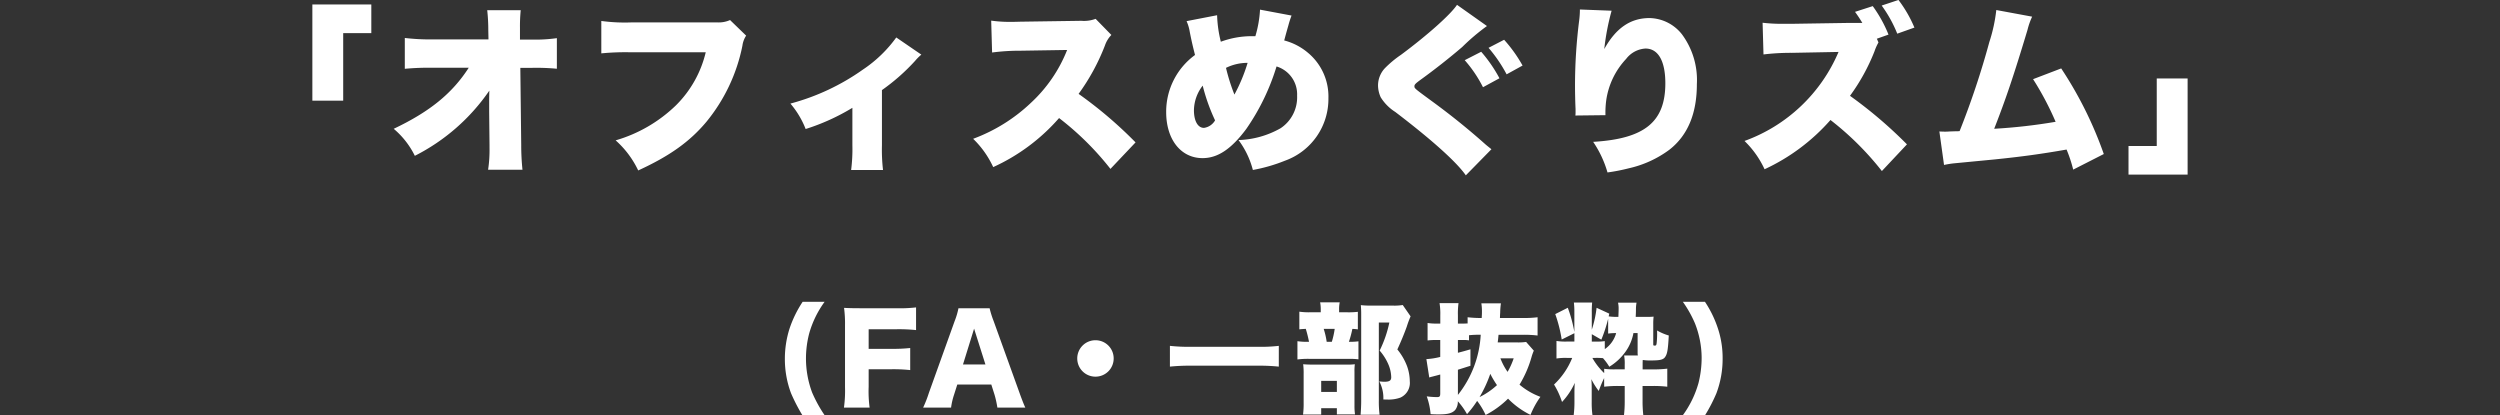 <svg xmlns="http://www.w3.org/2000/svg" width="335" height="55.64" viewBox="0 0 335 55.64">
  <rect x="0" y="0" width="335" height="55.64" fill="#333333" stroke="none"/>
  <g id="グループ_65233" data-name="グループ 65233" transform="translate(-20 -3738.193)">
    <path id="パス_188378" data-name="パス 188378" d="M-121.512-7.632V-16.68h3.768v-3.84h-7.9V-7.632Zm19.56,1.44.048,4.56V-1.3a17.6,17.6,0,0,1-.192,2.928h4.608a31.939,31.939,0,0,1-.168-3.312l-.12-10.344h1.536a28.908,28.908,0,0,1,3.36.12v-4.1a20.742,20.742,0,0,1-3.432.192h-1.512v-1.608a21.43,21.43,0,0,1,.1-2.328h-4.488a24.676,24.676,0,0,1,.144,2.712l.024,1.2h-7.512a28.7,28.7,0,0,1-3.7-.192V-11.9a34.785,34.785,0,0,1,3.624-.144h4.944c-2.208,3.432-5.208,5.88-10.056,8.184A11.136,11.136,0,0,1-111.912-.24a26.784,26.784,0,0,0,9.984-8.736c-.024.888-.024,1.224-.024,1.824Zm32.28-12.24a3.758,3.758,0,0,1-1.752.312h-11.4a23.161,23.161,0,0,1-4.1-.192v4.344a33.143,33.143,0,0,1,4.032-.144h9.96a14.829,14.829,0,0,1-3.984,7.1,19.352,19.352,0,0,1-8.088,4.7,12.629,12.629,0,0,1,3.024,4.032C-77.76-.216-75.072-2.136-72.84-4.8A23.237,23.237,0,0,0-68.016-15a3.189,3.189,0,0,1,.5-1.344ZM-47.4-16.1a17.457,17.457,0,0,1-4.464,4.3,30.252,30.252,0,0,1-9.72,4.56,11.907,11.907,0,0,1,2.04,3.408A28.7,28.7,0,0,0-53.28-6.672v5.016a22.014,22.014,0,0,1-.168,3.312h4.272a23.837,23.837,0,0,1-.144-3.312V-9.048a26.973,26.973,0,0,0,4.44-3.912,6.559,6.559,0,0,1,.84-.84ZM-15.336-2.04a56.323,56.323,0,0,0-7.632-6.5,28.3,28.3,0,0,0,3.528-6.48,3.789,3.789,0,0,1,.864-1.416l-2.112-2.16a4.4,4.4,0,0,1-1.92.264l-8.208.12c-.7.024-1.152.024-1.344.024a17.78,17.78,0,0,1-2.52-.168l.12,4.272a28.5,28.5,0,0,1,3.816-.24l6.24-.1a19.307,19.307,0,0,1-4.824,7.056A22.633,22.633,0,0,1-37.1-2.52a12.573,12.573,0,0,1,2.688,3.792A26.03,26.03,0,0,0-25.584-5.3,38.587,38.587,0,0,1-18.7,1.512ZM-8.5-18.288a5.693,5.693,0,0,1,.432,1.464c.264,1.32.408,1.92.7,3.072A9.4,9.4,0,0,0-11.232-6.1c0,3.672,1.968,6.168,4.872,6.168C-4.32.072-2.5-1.152-.5-3.84a29.9,29.9,0,0,0,4.056-8.376A3.9,3.9,0,0,1,6.312-8.3,4.97,4.97,0,0,1,4.1-3.936a12.176,12.176,0,0,1-5.64,1.584A11.479,11.479,0,0,1,.384,1.656,21.816,21.816,0,0,0,4.7.408a8.785,8.785,0,0,0,5.808-8.376A7.61,7.61,0,0,0,7.776-14.04,8.052,8.052,0,0,0,4.584-15.7c.024-.072.192-.744.552-1.992a12.972,12.972,0,0,1,.432-1.344l-4.224-.792A15.277,15.277,0,0,1,.72-16.272H.192a11.94,11.94,0,0,0-4.1.744,16.462,16.462,0,0,1-.5-3.552Zm2.16,8.64A25.27,25.27,0,0,0-4.68-4.992,2.036,2.036,0,0,1-6.168-3.984c-.816,0-1.344-.912-1.344-2.376A5.5,5.5,0,0,1-6.336-9.648Zm3.12-2.376a6.477,6.477,0,0,1,2.9-.672A22.571,22.571,0,0,1-2.088-8.448,25.8,25.8,0,0,1-3.216-12.024Zm30.96-8.448c-.84,1.272-3.888,4.008-7.512,6.7a14.088,14.088,0,0,0-2.184,1.824,3.4,3.4,0,0,0-.888,2.28,3.924,3.924,0,0,0,.36,1.584A6.177,6.177,0,0,0,19.464-6.12C24.288-2.448,27.7.6,28.92,2.376l3.432-3.5c-.36-.288-.624-.5-.744-.6-2.472-2.208-4.92-4.152-7.32-5.9-2.256-1.656-2.256-1.656-2.256-1.944,0-.216.144-.36.792-.84,1.9-1.368,3.936-2.976,5.616-4.416a28.4,28.4,0,0,1,3.312-2.808Zm1.032,7.416a17.047,17.047,0,0,1,2.448,3.624l2.208-1.2a18.988,18.988,0,0,0-2.448-3.552Zm3.192-1.656a19.269,19.269,0,0,1,2.424,3.552l2.136-1.176a18.992,18.992,0,0,0-2.472-3.456Zm12.24-5.136v.192a11.86,11.86,0,0,1-.1,1.32,69.236,69.236,0,0,0-.552,8.76c0,.672.024,2.112.072,3.048v.48a2.775,2.775,0,0,1-.024.408l4.032-.048a12.351,12.351,0,0,1,.1-1.968A10.181,10.181,0,0,1,50.4-13.224a3.529,3.529,0,0,1,2.592-1.392c1.7,0,2.664,1.656,2.664,4.656,0,5.184-2.784,7.44-9.672,7.848a14.222,14.222,0,0,1,1.92,4.1,24.659,24.659,0,0,0,2.832-.552,14.44,14.44,0,0,0,5.472-2.5Q59.88-3.936,59.88-9.84a10.284,10.284,0,0,0-1.992-6.672A5.671,5.671,0,0,0,53.544-18.7c-2.568,0-4.512,1.344-6.072,4.152a32.181,32.181,0,0,1,.984-5.136Zm36,1.8-7.656.12H71.208a22.176,22.176,0,0,1-2.52-.144l.12,4.248a30.7,30.7,0,0,1,3.816-.216l6.24-.12a21.7,21.7,0,0,1-12.6,11.928A12.7,12.7,0,0,1,68.952,1.56a26.651,26.651,0,0,0,8.832-6.6A39.481,39.481,0,0,1,84.672,1.8l3.36-3.576A59.276,59.276,0,0,0,80.4-8.28a26.538,26.538,0,0,0,3.288-5.976,6.581,6.581,0,0,1,.528-1.176l-.216-.5,1.56-.552A17.733,17.733,0,0,0,83.448-20.3l-2.376.768a17.76,17.76,0,0,1,.984,1.488Zm4.44-2.328a17.124,17.124,0,0,1,2.088,3.768l2.3-.816a16.876,16.876,0,0,0-2.136-3.7Zm15.36.6a21.316,21.316,0,0,1-.936,4.3A110.267,110.267,0,0,1,95.088-3.552a4.445,4.445,0,0,1-.6.024l-.744.024c-.264.024-.456.024-.6.024-.12,0-.312,0-.768-.024L93,.984A12.6,12.6,0,0,1,94.32.768l5.5-.528c3.72-.384,6.168-.72,9.6-1.32a18.3,18.3,0,0,1,.888,2.688l4.1-2.088A51.729,51.729,0,0,0,108.7-11.952l-3.768,1.44A39.572,39.572,0,0,1,107.952-4.8a73.585,73.585,0,0,1-8.232.936c1.56-3.984,2.592-7.032,4.464-13.248a9.562,9.562,0,0,1,.624-1.776Zm21.5,9.168V-1.56H117.72V2.28h7.92V-10.608Z" transform="translate(187.5 3759.313)" fill="#fff"/>
    <path id="パス_188379" data-name="パス 188379" d="M-57.5,1.52a18.093,18.093,0,0,1-1.68-3.056A13.1,13.1,0,0,1-60-6.08a13.351,13.351,0,0,1,.432-3.36A13.308,13.308,0,0,1-57.5-13.68h-2.944a15.108,15.108,0,0,0-1.776,3.648,13.416,13.416,0,0,0-.608,4.016A13.009,13.009,0,0,0-62-1.424,23.929,23.929,0,0,0-60.48,1.52Zm5.9-6.16h3.008a20.942,20.942,0,0,1,2.56.112v-2.96a20.6,20.6,0,0,1-2.56.112H-51.6V-10h3.68a21.647,21.647,0,0,1,2.672.112v-3.04a18.958,18.958,0,0,1-2.688.112H-52.56c-1.232,0-1.68-.016-2.336-.048a16.092,16.092,0,0,1,.128,2.336V-2.24A16.348,16.348,0,0,1-54.912.5h3.44A16.655,16.655,0,0,1-51.6-2.288ZM-30.608.5c-.208-.448-.464-1.1-.768-1.952l-3.472-9.632a12.768,12.768,0,0,1-.544-1.728h-4.176a9.767,9.767,0,0,1-.512,1.728l-3.456,9.632A15.763,15.763,0,0,1-44.3.5h3.744a9.221,9.221,0,0,1,.4-1.728l.432-1.36h4.56l.432,1.36A12.993,12.993,0,0,1-34.352.5ZM-35.952-5.28H-38.96l1.488-4.8ZM-21.2-8.528A2.438,2.438,0,0,0-23.648-6.08,2.434,2.434,0,0,0-21.2-3.648,2.434,2.434,0,0,0-18.768-6.1,2.431,2.431,0,0,0-21.2-8.528Zm24.56.752a20.759,20.759,0,0,1-2.752.128H-8.464a22.977,22.977,0,0,1-2.768-.128v2.784A26.5,26.5,0,0,1-8.464-5.12H.608a25.8,25.8,0,0,1,2.752.128Zm8.08-4.5v-.32a4.953,4.953,0,0,1,.08-1.008H8.9a5.183,5.183,0,0,1,.08,1.04v.288H7.648a8.863,8.863,0,0,1-1.536-.08v2.368c.272-.032.5-.048.864-.064A17.037,17.037,0,0,1,7.408-8.32,8.848,8.848,0,0,1,5.856-8.4v2.448a11.158,11.158,0,0,1,1.68-.08H12.88a8.463,8.463,0,0,1,1.152.064V-8.384a8.021,8.021,0,0,1-1.28.064,12.933,12.933,0,0,0,.464-1.728,6.275,6.275,0,0,1,.736.064v-2.352a10.459,10.459,0,0,1-1.408.064ZM9.776-8.32a10.428,10.428,0,0,0-.4-1.728h1.472a10.6,10.6,0,0,1-.384,1.728ZM9.04.576h2.1v.832h2.432A7.786,7.786,0,0,1,13.5.272v-4.56a7.221,7.221,0,0,1,.048-1.024,7.87,7.87,0,0,1-1.152.048H7.936c-.576,0-.928-.016-1.312-.048a9.116,9.116,0,0,1,.064,1.28V-.144a11.493,11.493,0,0,1-.08,1.568H9.04Zm0-3.664h2.1V-1.6H9.04Zm10.928-10.16a6.905,6.905,0,0,1-1.312.08H15.68a11.543,11.543,0,0,1-1.328-.064c.032.416.048.72.048,1.216v11.6c0,.624-.032,1.264-.08,1.872h2.544a14.242,14.242,0,0,1-.1-1.952V-10.9h1.408a15.637,15.637,0,0,1-1.3,3.76,6.94,6.94,0,0,1,1.152,1.808,4.645,4.645,0,0,1,.4,1.76c0,.448-.24.608-.928.608-.16,0-.3-.016-.672-.048a4.7,4.7,0,0,1,.544,2.416c.256.016.448.016.528.016a4.665,4.665,0,0,0,1.744-.256A2.161,2.161,0,0,0,20.912-3.04a6.116,6.116,0,0,0-.368-2.016,7.991,7.991,0,0,0-1.3-2.24c.5-1.072.96-2.208,1.264-3.056a13.005,13.005,0,0,1,.512-1.376ZM36.5-8.3a7.812,7.812,0,0,1-1.248.064h-2.56c.064-.464.064-.528.112-1.024h3.376a14.785,14.785,0,0,1,1.856.1v-2.448a14.3,14.3,0,0,1-1.888.1H32.992c.016-.48.016-.48.032-.688a9.777,9.777,0,0,1,.1-1.28H30.5a6.729,6.729,0,0,1,.08.992c0,.384,0,.448-.032.976a15.53,15.53,0,0,1-1.888-.1v.832c-.16,0-.352.016-.528.016H27.36v-1.088a10.809,10.809,0,0,1,.08-1.648H24.9a9.055,9.055,0,0,1,.1,1.648v1.088H24.48a6.777,6.777,0,0,1-1.184-.08V-8.5a10.382,10.382,0,0,1,1.152-.064h.544v2.272A9.649,9.649,0,0,1,23.136-6l.384,2.464a3.475,3.475,0,0,1,.384-.112c.384-.1.384-.1.56-.144l.528-.144v2.528c0,.4-.08.5-.432.5a11.624,11.624,0,0,1-1.376-.1A9.37,9.37,0,0,1,23.7,1.376c.512.032.768.032,1.12.032,1.2,0,1.776-.16,2.176-.592a1.775,1.775,0,0,0,.352-1.168,9.307,9.307,0,0,1,1.232,1.728A13.794,13.794,0,0,0,29.936-.4a9.506,9.506,0,0,1,1.136,1.888A12.358,12.358,0,0,0,34.08-.7a10.991,10.991,0,0,0,3.008,2.176A11.443,11.443,0,0,1,38.416-.944a9.3,9.3,0,0,1-2.8-1.632A14.732,14.732,0,0,0,37.232-6.3a6.5,6.5,0,0,1,.3-.832ZM27.36-4.576c.528-.16.8-.256,1.68-.528V-7.312c-.768.224-.992.288-1.68.464V-8.56h.768a3.875,3.875,0,0,1,.592.032.45.45,0,0,1,.128.016V-9.2a13.861,13.861,0,0,1,1.568-.064A14.186,14.186,0,0,1,27.36-1.2Zm4.336.544a12.558,12.558,0,0,0,.9,1.52,9.878,9.878,0,0,1-2.336,1.6A16.89,16.89,0,0,0,31.7-4.032ZM34.832-6.1a9.711,9.711,0,0,1-.816,1.808,8.185,8.185,0,0,1-.96-1.808ZM46.96-2.3a15.138,15.138,0,0,1,1.824-.1h.928V-.32a15.421,15.421,0,0,1-.1,1.84h2.592a15.714,15.714,0,0,1-.1-1.888V-2.4h1.456a15.517,15.517,0,0,1,1.856.1V-4.72a15.347,15.347,0,0,1-1.888.1H52.112v-.608c0-.256,0-.368.016-.656a6.236,6.236,0,0,0,1.168.064c1.2,0,1.632-.112,1.872-.528.256-.4.352-.992.448-2.816a6.865,6.865,0,0,1-1.568-.672A12.165,12.165,0,0,1,54-8.224c-.032.352-.08.416-.272.416-.16,0-.192-.032-.192-.16v-2.7a8.578,8.578,0,0,1,.048-1.024,8.915,8.915,0,0,1-1.056.032H51.184c.016-.32.032-.56.032-1.024a4.99,4.99,0,0,1,.08-.88h-2.48a3.472,3.472,0,0,1,.08.848c0,.288-.016.608-.032,1.056a8.258,8.258,0,0,1-1.3-.064c.016-.112.048-.224.08-.368l-1.7-.784A14.808,14.808,0,0,1,45.3-9.936v-2.32a12.876,12.876,0,0,1,.048-1.328H42.9a10.355,10.355,0,0,1,.064,1.328v2.624a18.092,18.092,0,0,0-.88-3.248l-1.68.848a18.636,18.636,0,0,1,.864,3.408l1.7-.848v1.12h-.992a7.545,7.545,0,0,1-1.408-.08V-6.08a7.868,7.868,0,0,1,1.408-.08h.7A10.066,10.066,0,0,1,40.24-2.592,10.751,10.751,0,0,1,41.312-.256a9.385,9.385,0,0,0,1.712-2.56c-.032.4-.048.848-.048,1.328V-.256a13.939,13.939,0,0,1-.1,1.744h2.512a11.616,11.616,0,0,1-.1-1.712V-2.1c0-.512-.016-.9-.048-1.216a9.032,9.032,0,0,0,.992,1.584,17.446,17.446,0,0,1,.72-1.728Zm0-1.824A8.9,8.9,0,0,1,45.376-6.16h.4a9.492,9.492,0,0,1,1.024.032,7.639,7.639,0,0,1,.848,1.152,7.339,7.339,0,0,0,2.16-2A6.2,6.2,0,0,0,50.88-9.488h.56V-6.9a2.044,2.044,0,0,0,.032.416h-1.84a5.965,5.965,0,0,1,.08,1.264v.592H48.544A10.382,10.382,0,0,1,46.96-4.7Zm.08-4.288a6.346,6.346,0,0,1-1.088.064H45.3v-.992l1.28.736a19.8,19.8,0,0,0,.912-2.8v1.984a7.007,7.007,0,0,1,1.072-.064,3.821,3.821,0,0,1-1.52,2.144ZM60.48,1.52A21.773,21.773,0,0,0,62-1.424a13.1,13.1,0,0,0,.832-4.656,12.649,12.649,0,0,0-.48-3.536,14.71,14.71,0,0,0-1.888-4.064H57.5A15.34,15.34,0,0,1,59.12-10.8a12.664,12.664,0,0,1,.9,4.576A13.94,13.94,0,0,1,59.6-2.8a13.428,13.428,0,0,1-2.1,4.32Z" transform="translate(188 3792.313)" fill="#fff"/>
    <rect id="長方形_10740" data-name="長方形 10740" width="30" height="12" transform="translate(20 3750)" fill="none"/>
    <rect id="長方形_10741" data-name="長方形 10741" width="27" height="6" transform="translate(328 3756)" fill="none"/>
  </g>
</svg>
